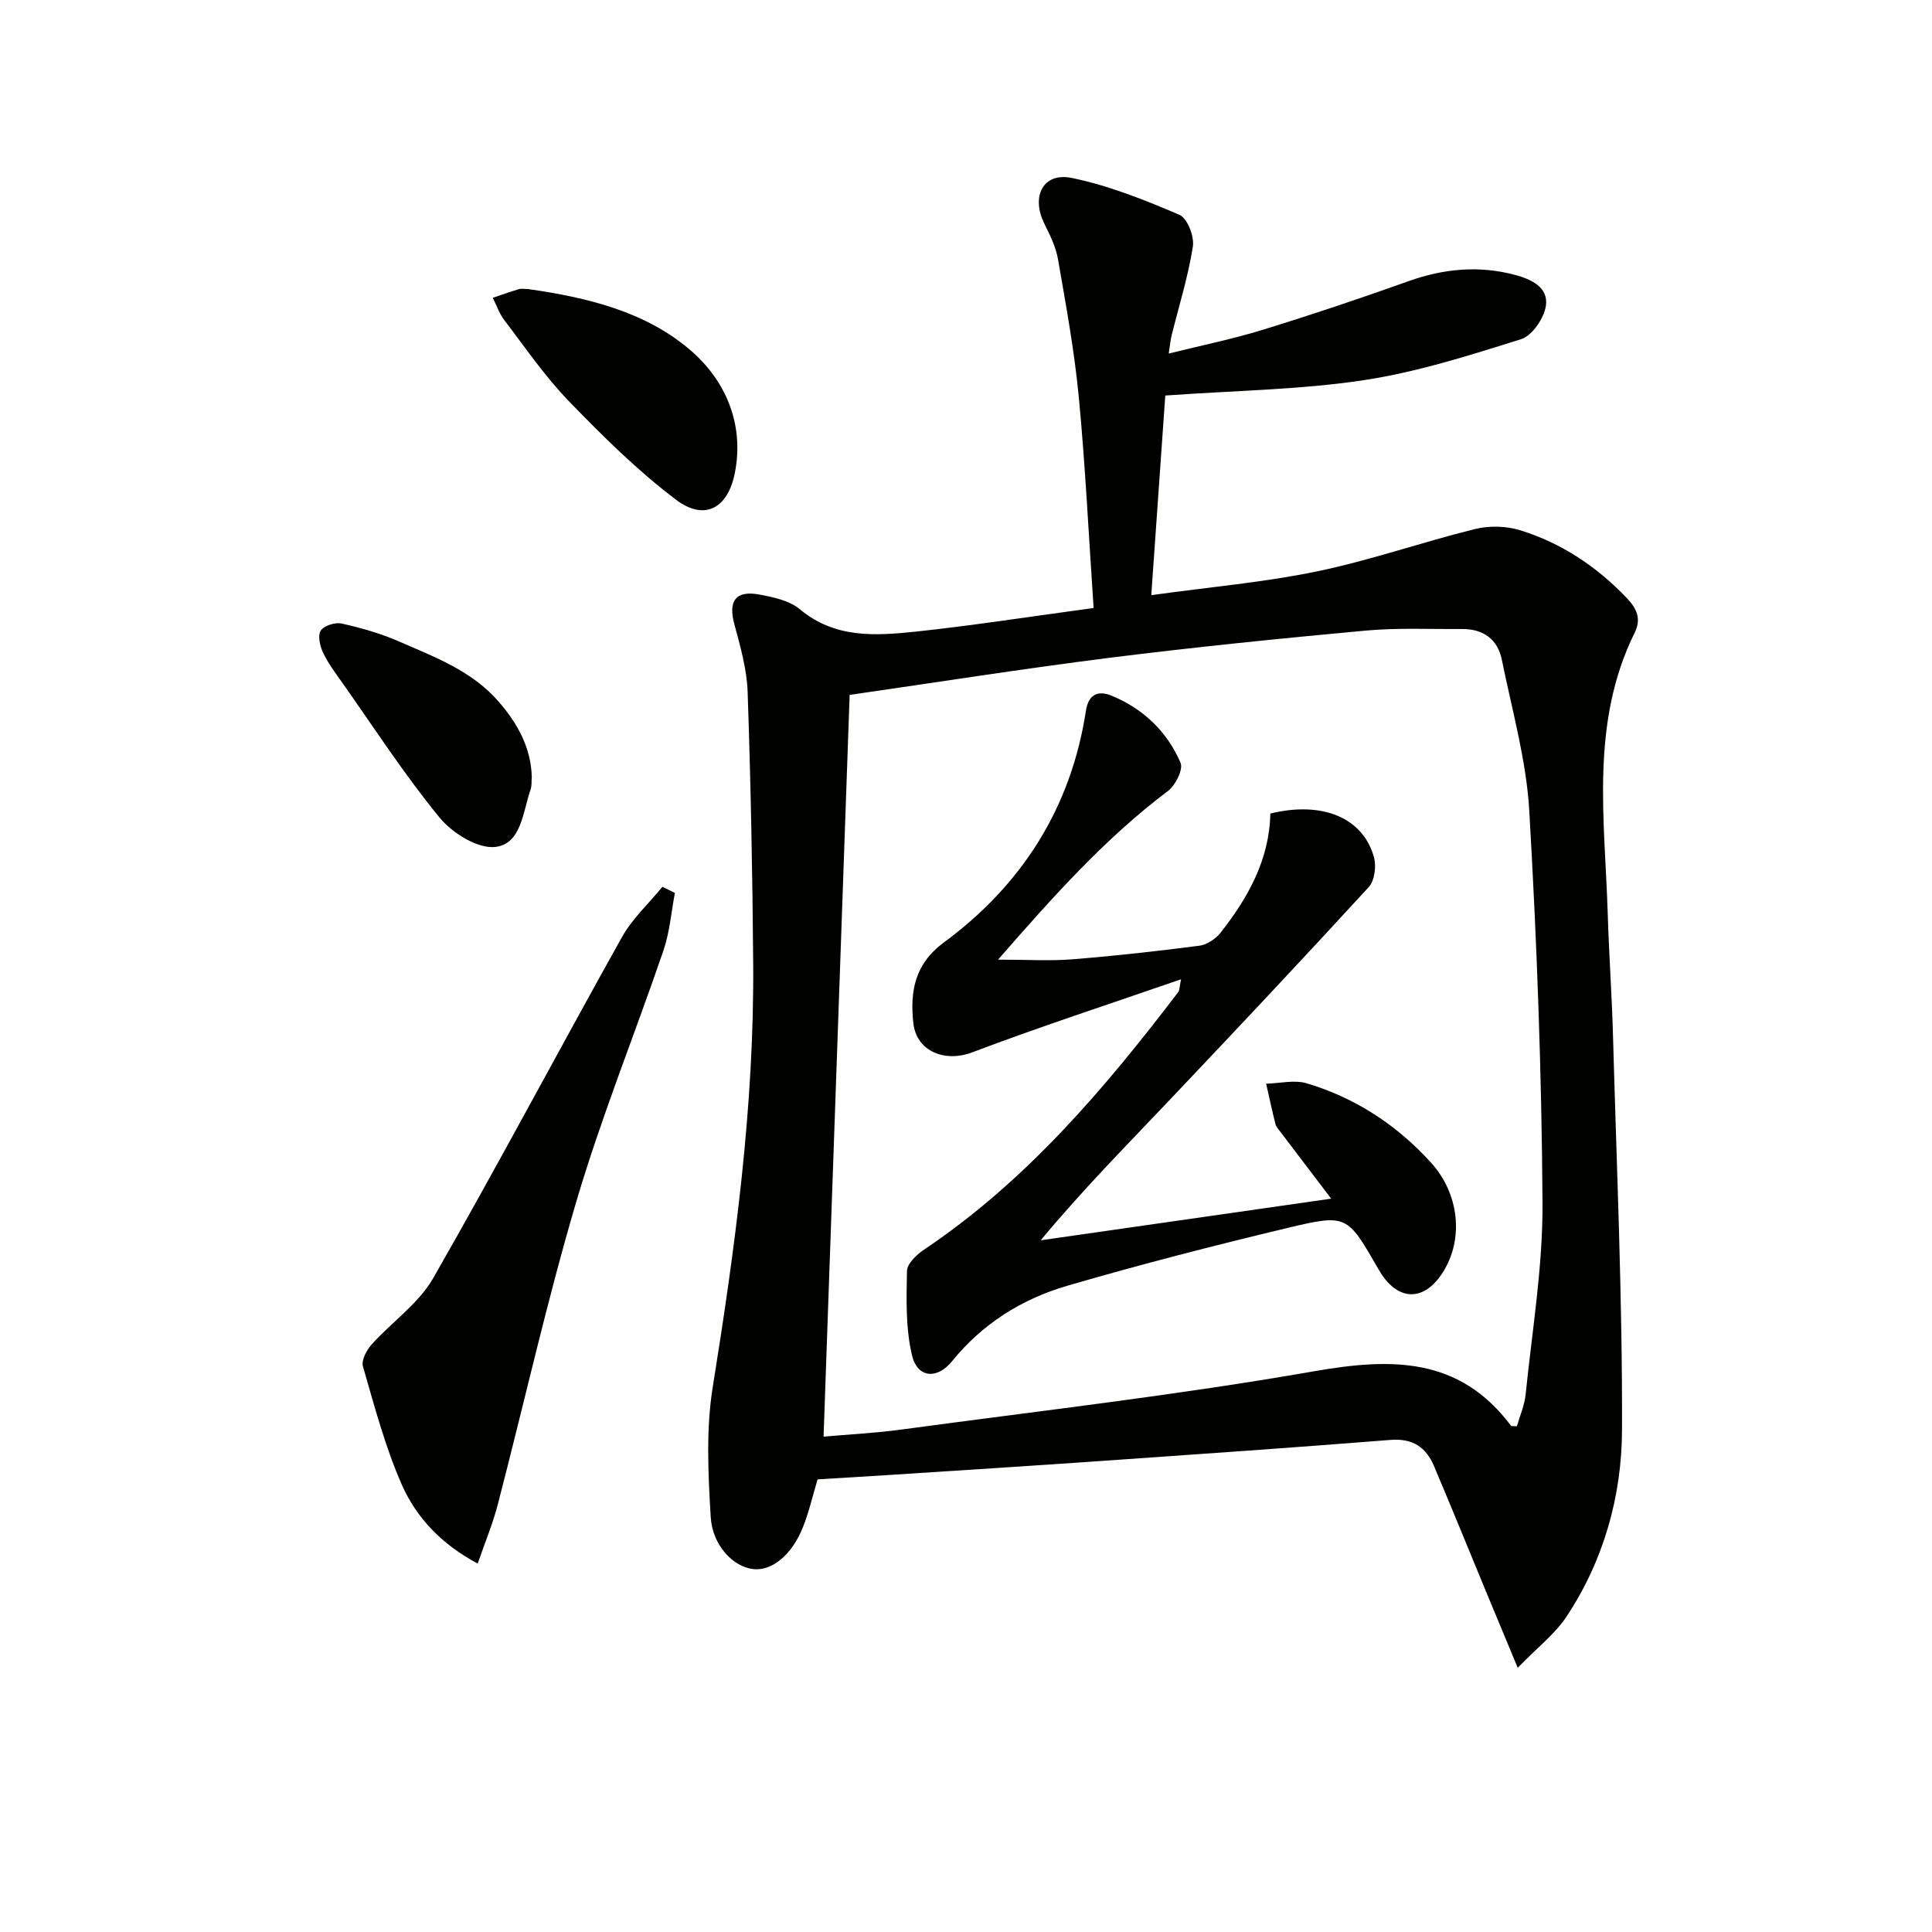 <svg enable-background="new 0 0 400 400" viewBox="0 0 400 400" xmlns="http://www.w3.org/2000/svg"><path d="m226.42 125.88c-1.03-15.19-1.71-29.47-3.07-43.69-.91-9.56-2.66-19.04-4.3-28.51-.44-2.55-1.66-5.01-2.83-7.37-2.8-5.65-.26-10.68 5.67-9.47 7.66 1.57 15.09 4.55 22.31 7.64 1.63.7 3.1 4.48 2.77 6.56-.97 6.2-2.87 12.25-4.39 18.36-.23.93-.31 1.9-.61 3.8 6.87-1.71 13.28-3.01 19.5-4.93 10.13-3.12 20.19-6.5 30.17-10.06 7.28-2.6 14.55-3.28 22.01-1.3 3.35.89 6.99 2.57 6.41 6.41-.38 2.57-2.84 6.18-5.13 6.9-10.72 3.37-21.57 6.83-32.64 8.5-13.04 1.97-26.35 2.12-41.03 3.17-.86 12.32-1.84 26.25-2.9 41.33 12.23-1.7 23.44-2.66 34.39-4.94 11.01-2.28 21.7-6.05 32.64-8.75 2.95-.73 6.5-.64 9.4.27 8.54 2.66 15.85 7.53 22.05 14.05 2.05 2.16 3.01 4.3 1.61 7.13-9.28 18.74-6.18 38.68-5.58 58.36.25 8.31.85 16.61 1.08 24.92.75 27.27 1.97 54.54 1.87 81.81-.05 13.66-3.78 27.01-11.51 38.66-2.37 3.57-5.97 6.33-10.08 10.57-2.54-6.1-4.42-10.62-6.3-15.15-3.68-8.88-7.29-17.79-11.05-26.65-1.65-3.89-4.44-5.75-9-5.38-20.05 1.59-40.11 2.98-60.17 4.38-14.76 1.03-29.52 1.96-44.28 2.92-4.63.3-9.27.57-14.16.87-.97 3.22-1.74 6.61-2.99 9.8-2.27 5.81-6.45 9.2-10.31 8.78-4.1-.44-8.48-4.83-8.83-10.84-.52-8.89-.99-18.02.41-26.75 4.67-29.09 8.61-58.21 8.39-87.74-.14-18.77-.51-37.54-1.15-56.29-.16-4.74-1.54-9.5-2.78-14.13-1.26-4.72.33-6.95 5.24-6.02 2.89.54 6.2 1.24 8.34 3.03 7.27 6.09 15.68 5.51 24.02 4.64 12.04-1.29 23.98-3.16 36.81-4.89zm-50.51 17.99c-1.82 51.71-3.61 102.58-5.4 153.57 5.08-.45 10.73-.73 16.3-1.49 28.44-3.85 56.98-7.1 85.23-12.04 16.02-2.8 30.07-3.02 40.79 11.26.12.16.57.07 1.23.13.61-2.17 1.58-4.36 1.81-6.62 1.34-13.19 3.57-26.41 3.49-39.61-.17-27.08-1.17-54.17-2.74-81.21-.61-10.5-3.58-20.87-5.68-31.26-.87-4.28-3.87-6.4-8.25-6.37-6.66.05-13.35-.28-19.96.33-17.7 1.63-35.39 3.42-53.02 5.63-18.1 2.28-36.14 5.14-53.8 7.68z" fill="#010100"/><path d="m139.73 184.88c-.76 3.97-1.07 8.09-2.36 11.88-5.9 17.27-12.78 34.24-17.96 51.71-6.16 20.81-10.89 42.04-16.36 63.06-1.03 3.96-2.62 7.77-4.15 12.19-7.56-4.03-12.73-9.56-15.73-16.38-3.44-7.82-5.64-16.21-8.03-24.45-.37-1.26.77-3.38 1.82-4.55 4.17-4.64 9.69-8.43 12.71-13.68 13.37-23.34 25.96-47.13 39.08-70.61 2.15-3.85 5.57-6.98 8.4-10.45.86.42 1.72.85 2.58 1.28z" fill="#010100"/><path d="m109.39 59.85c12.1 1.73 24.17 4.62 33.48 12.59 7.25 6.2 11.28 15.21 9.28 25.45-1.45 7.38-6.28 10.02-12.16 5.59-8.01-6.04-15.24-13.22-22.24-20.45-4.94-5.11-9-11.07-13.34-16.75-1.04-1.35-1.6-3.07-2.38-4.62 1.79-.6 3.57-1.26 5.38-1.79.61-.17 1.32-.02 1.98-.02z" fill="#010100"/><path d="m110.1 160.81c-.08.97.02 1.86-.24 2.62-1.6 4.6-1.91 11.29-7.29 11.92-3.65.43-8.95-2.88-11.58-6.1-7.24-8.83-13.48-18.49-20.08-27.84-1.44-2.03-2.96-4.05-4.02-6.28-.65-1.36-1.14-3.53-.49-4.56.66-1.03 2.98-1.77 4.3-1.48 4.03.9 8.07 2.04 11.84 3.69 7.43 3.25 15.16 6.08 20.72 12.51 3.93 4.53 6.66 9.52 6.84 15.52z" fill="#010100"/><path d="m244.52 202.75c-14.96 5.18-29.25 9.83-43.29 15.15-5.45 2.07-11.5-.1-12.14-6.13-.68-6.39.22-12.15 6.32-16.64 16.19-11.93 26.34-27.89 29.42-47.98.55-3.57 2.69-4.2 5.31-3.12 6.55 2.7 11.5 7.43 14.28 13.89.59 1.37-1.04 4.67-2.59 5.83-12.97 9.77-23.67 21.73-35.19 34.93 5.98 0 10.74.31 15.43-.07 8.77-.7 17.53-1.68 26.25-2.81 1.56-.2 3.35-1.4 4.36-2.67 5.74-7.27 10.14-15.18 10.33-24.7 10.77-2.62 19.2.85 21.46 9.07.51 1.87.12 4.85-1.1 6.18-13.72 14.96-27.63 29.74-41.6 44.47-8.79 9.27-17.77 18.35-26.3 28.64 19.82-2.84 39.63-5.68 60.14-8.62-3.88-5.11-7.18-9.44-10.47-13.77-.4-.53-.91-1.06-1.07-1.67-.7-2.77-1.29-5.57-1.93-8.36 2.82-.07 5.85-.85 8.41-.08 10.08 3.01 18.67 8.64 25.75 16.45 5.82 6.42 6.79 15.76 2.46 22.63-3.83 6.08-9.16 6.12-12.95.1-.18-.28-.34-.57-.51-.86-6.35-11.01-6.42-11.32-18.64-8.4-15.31 3.66-30.57 7.58-45.68 11.99-9.38 2.73-17.54 7.83-23.87 15.63-3.11 3.83-7.17 3.46-8.28-1.19-1.34-5.61-1.17-11.65-1.05-17.49.03-1.52 2-3.4 3.54-4.43 21.19-14.22 37.39-33.33 52.66-53.37.2-.27.16-.66.54-2.6z" fill="#010100"/></svg>